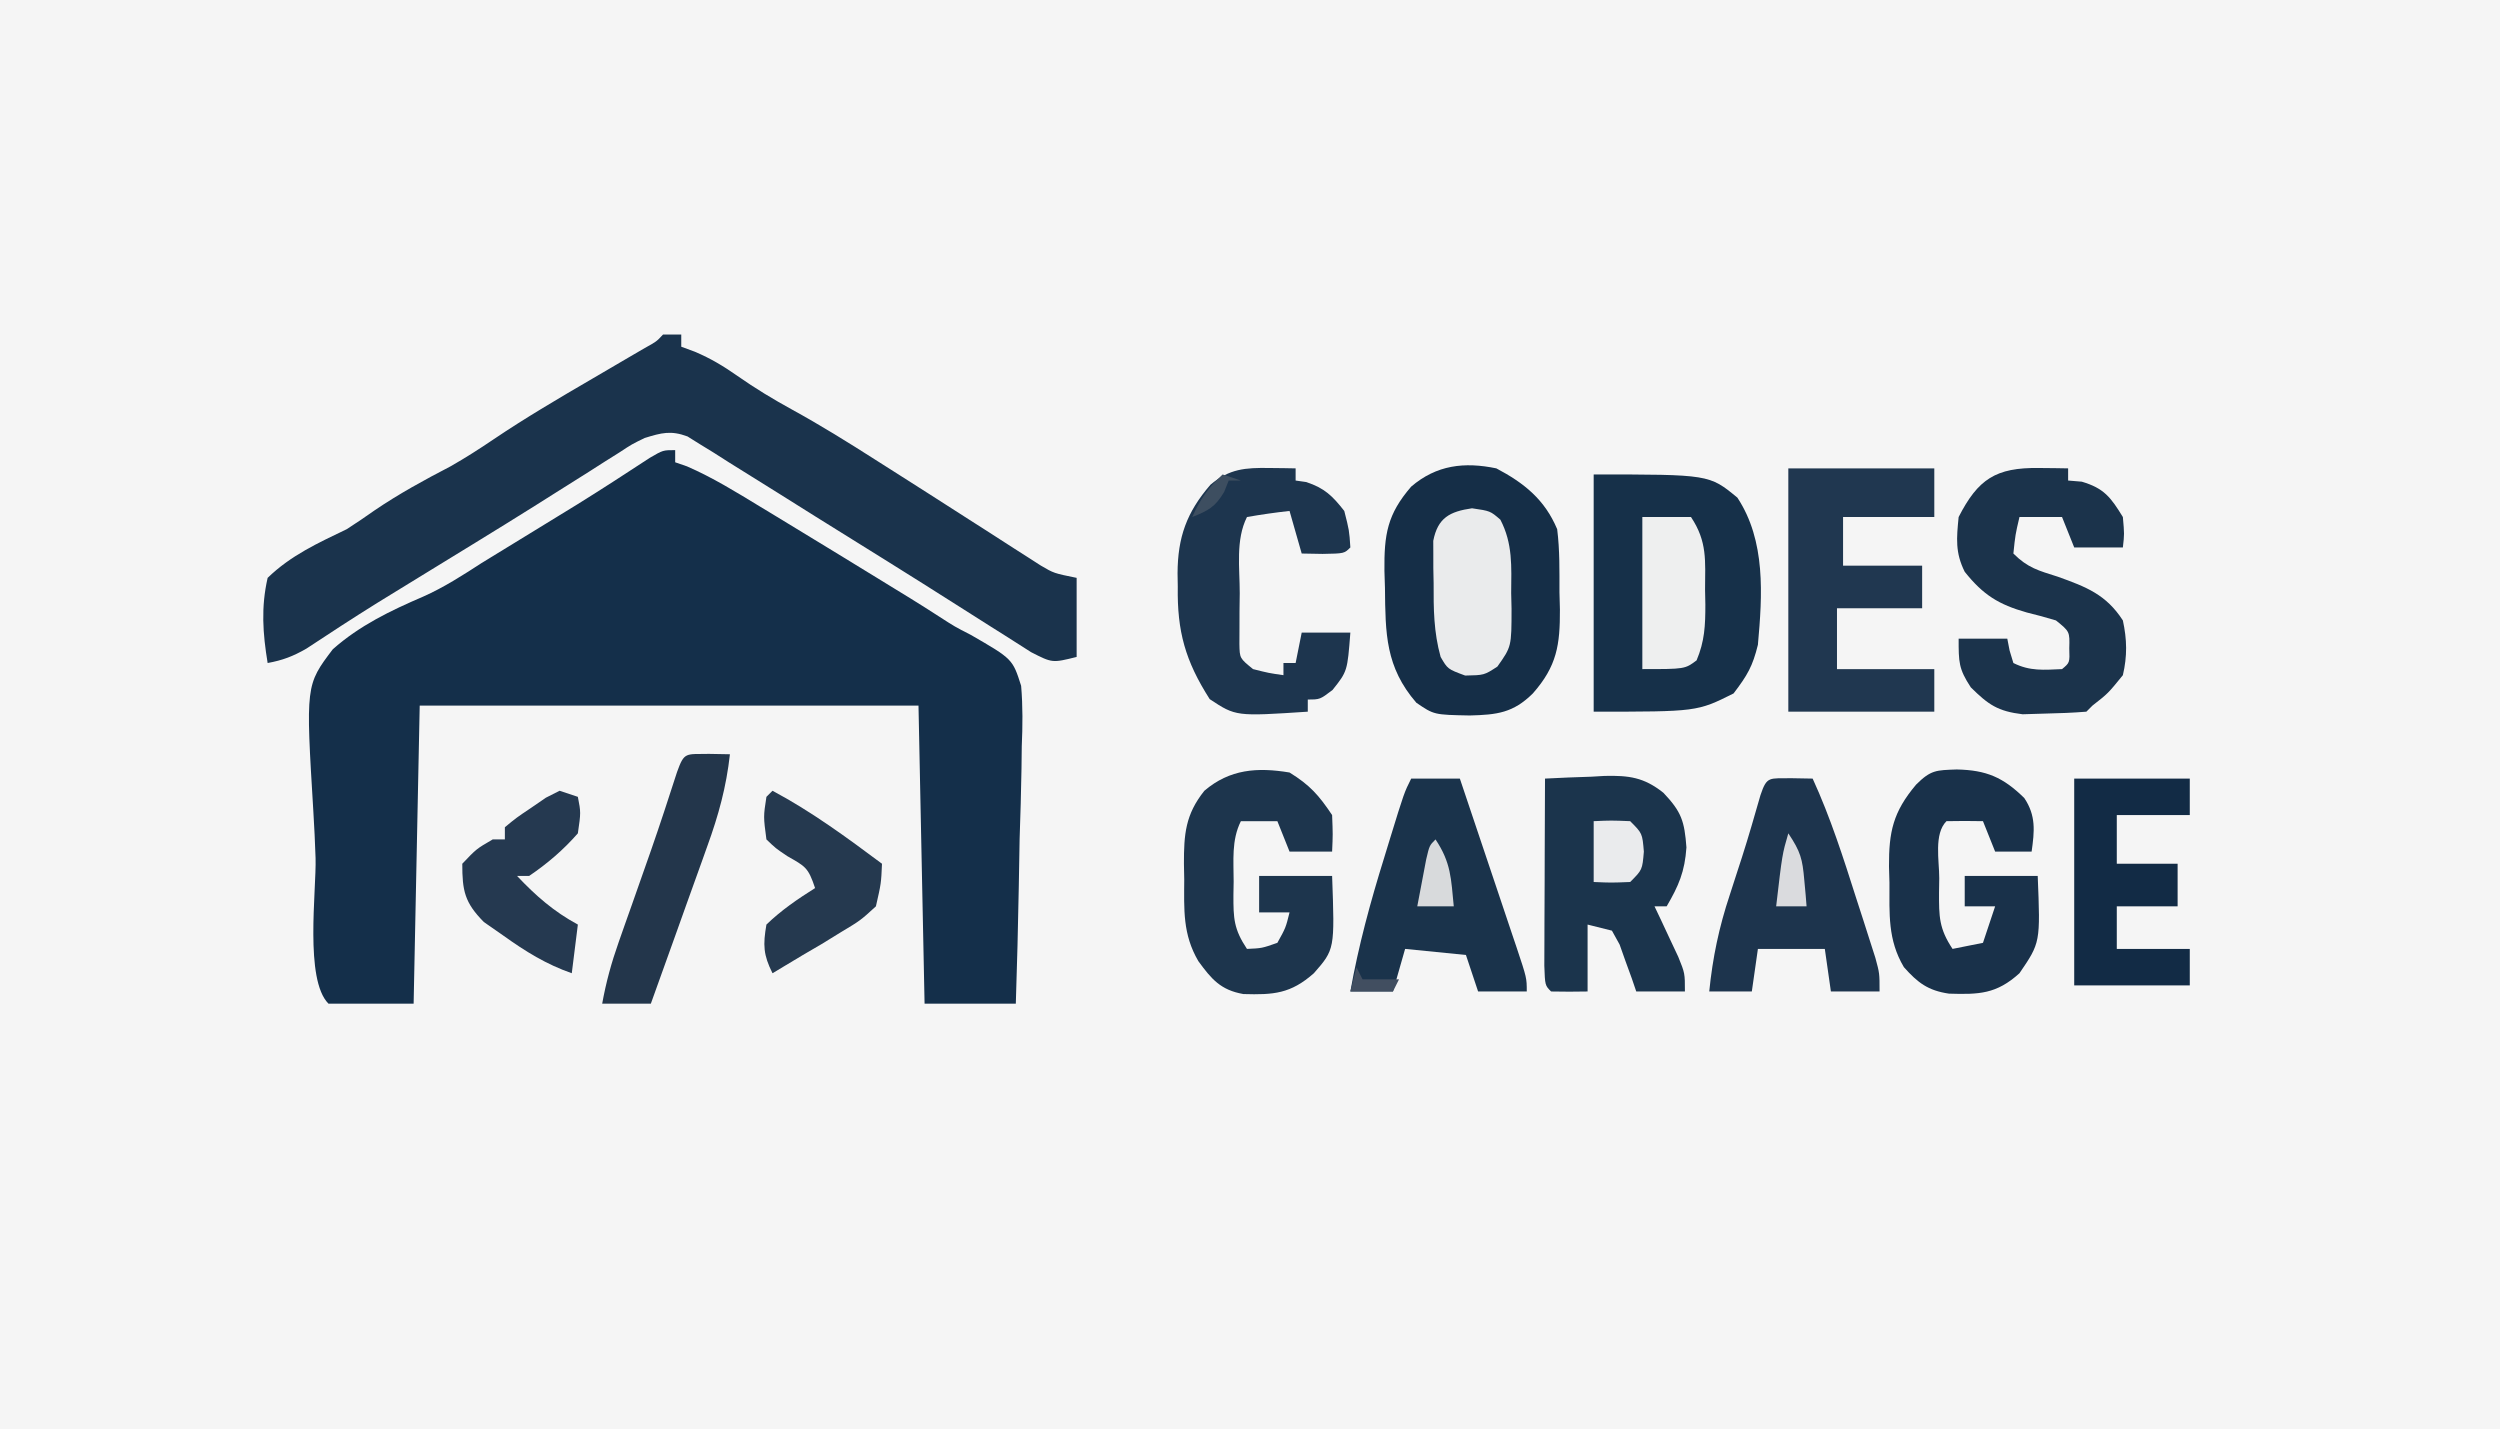 <svg xmlns="http://www.w3.org/2000/svg" width="411" height="235"><rect width="100%" height="100%" fill="#808080" stroke="none"/><path d="M0 0 C135.63 0 271.26 0 411 0 C411 77.55 411 155.1 411 235 C275.37 235 139.74 235 0 235 C0 157.45 0 79.9 0 0 Z " fill="#F5F5F5" transform="translate(0,0)"></path><path d="M0 0 C0 0.66 0 1.32 0 2 C0.639 2.22 1.279 2.441 1.938 2.668 C6.189 4.517 10.044 6.906 14 9.312 C14.87 9.839 15.74 10.365 16.636 10.907 C19.428 12.599 22.214 14.298 25 16 C25.932 16.568 26.865 17.137 27.825 17.723 C30.595 19.414 33.361 21.112 36.125 22.812 C36.964 23.327 37.803 23.841 38.668 24.37 C40.253 25.351 41.829 26.347 43.393 27.361 C45.966 29.024 45.966 29.024 48.628 30.388 C55.473 34.345 55.473 34.345 56.875 38.749 C57.158 42.113 57.126 45.341 56.977 48.715 C56.962 49.926 56.948 51.137 56.934 52.384 C56.878 56.238 56.752 60.086 56.625 63.938 C56.575 66.555 56.529 69.173 56.488 71.791 C56.378 78.196 56.206 84.597 56 91 C51.05 91 46.1 91 41 91 C40.67 74.83 40.34 58.66 40 42 C12.94 42 -14.12 42 -42 42 C-42.33 58.17 -42.66 74.34 -43 91 C-47.62 91 -52.24 91 -57 91 C-60.951 87.049 -58.975 72.466 -59.119 67.085 C-59.206 64.505 -59.328 61.926 -59.488 59.349 C-60.748 38.629 -60.748 38.629 -56.288 32.739 C-51.869 28.83 -46.816 26.398 -41.429 24.083 C-37.995 22.552 -35 20.618 -31.844 18.574 C-29.73 17.277 -27.615 15.982 -25.5 14.688 C-23.364 13.38 -21.229 12.071 -19.094 10.762 C-18.083 10.142 -17.073 9.523 -16.031 8.884 C-12.037 6.401 -8.095 3.84 -4.162 1.261 C-2 0 -2 0 0 0 Z " fill="#142F4A" transform="translate(111,74)"></path><path d="M0 0 C0.99 0 1.98 0 3 0 C3 0.66 3 1.32 3 2 C3.737 2.272 4.475 2.544 5.234 2.824 C7.855 3.938 9.927 5.182 12.25 6.812 C15.161 8.853 18.128 10.646 21.242 12.352 C25.905 14.914 30.393 17.699 34.875 20.562 C35.681 21.073 36.486 21.584 37.317 22.111 C41.659 24.865 45.99 27.635 50.316 30.414 C51.174 30.962 52.032 31.511 52.917 32.076 C54.566 33.131 56.213 34.19 57.857 35.254 C58.978 35.969 58.978 35.969 60.121 36.699 C60.775 37.12 61.429 37.541 62.103 37.975 C64.256 39.239 64.256 39.239 68 40 C68 44.29 68 48.58 68 53 C64 54 64 54 60.516 52.219 C59.086 51.325 57.665 50.418 56.25 49.5 C55.47 49.009 54.69 48.518 53.886 48.011 C52.171 46.931 50.46 45.844 48.751 44.753 C40.87 39.73 32.924 34.808 24.991 29.868 C23.011 28.631 21.034 27.39 19.06 26.144 C16.319 24.416 13.567 22.706 10.812 21 C9.993 20.477 9.174 19.955 8.331 19.416 C7.568 18.949 6.805 18.482 6.02 18 C5.031 17.381 5.031 17.381 4.023 16.75 C1.291 15.737 -0.238 16.149 -3 17 C-5.122 18.03 -5.122 18.03 -7.168 19.379 C-7.966 19.88 -8.764 20.381 -9.586 20.898 C-10.874 21.722 -10.874 21.722 -12.188 22.562 C-14.063 23.744 -15.94 24.925 -17.816 26.105 C-18.813 26.735 -19.81 27.365 -20.836 28.013 C-24.138 30.087 -27.454 32.136 -30.777 34.176 C-31.347 34.526 -31.917 34.875 -32.505 35.236 C-34.211 36.283 -35.918 37.329 -37.625 38.375 C-39.743 39.673 -41.86 40.973 -43.977 42.273 C-44.977 42.888 -45.978 43.503 -47.009 44.136 C-50.925 46.576 -54.787 49.098 -58.638 51.639 C-60.814 52.893 -62.547 53.554 -65 54 C-65.801 49.124 -66.106 44.843 -65 40 C-61.177 36.293 -56.741 34.287 -52 32 C-50.437 30.991 -48.892 29.953 -47.375 28.875 C-43.389 26.174 -39.241 23.903 -34.969 21.688 C-32.51 20.29 -30.213 18.822 -27.875 17.238 C-22.554 13.649 -17.043 10.419 -11.5 7.188 C-9.53 6.036 -7.562 4.884 -5.594 3.73 C-4.735 3.229 -3.875 2.728 -2.99 2.212 C-1.073 1.152 -1.073 1.152 0 0 Z " fill="#1A334C" transform="translate(109,55)"></path><path d="M0 0 C4.605 2.428 7.968 5.155 10 10 C10.438 13.448 10.37 16.902 10.375 20.375 C10.399 21.308 10.424 22.242 10.449 23.203 C10.474 28.983 9.978 32.492 6 37 C2.771 40.202 0.111 40.51 -4.375 40.625 C-10.248 40.513 -10.248 40.513 -13.148 38.535 C-18.234 32.668 -18.237 27.141 -18.312 19.688 C-18.342 18.75 -18.371 17.812 -18.4 16.846 C-18.455 10.872 -17.943 7.562 -14 3 C-9.84 -0.565 -5.257 -1.092 0 0 Z " fill="#152E47" transform="translate(246,77)"></path><path d="M0 0 C19 0 19 0 23.625 3.812 C28.307 10.913 27.741 19.792 27 28 C26.129 31.557 25.273 33.009 23 36 C17 39 17 39 0 39 C0 26.13 0 13.26 0 0 Z " fill="#163049" transform="translate(262,78)"></path><path d="M0 0 C7.92 0 15.84 0 24 0 C24 2.64 24 5.28 24 8 C19.05 8 14.1 8 9 8 C9 10.64 9 13.28 9 16 C13.29 16 17.58 16 22 16 C22 18.31 22 20.62 22 23 C17.38 23 12.76 23 8 23 C8 26.3 8 29.6 8 33 C13.28 33 18.56 33 24 33 C24 35.31 24 37.62 24 40 C16.08 40 8.16 40 0 40 C0 26.8 0 13.6 0 0 Z " fill="#203750" transform="translate(294,77)"></path><path d="M0 0 C2.543 -0.136 5.08 -0.234 7.625 -0.312 C8.338 -0.354 9.051 -0.396 9.785 -0.439 C13.795 -0.531 16.269 -0.212 19.461 2.332 C22.456 5.479 22.926 7.025 23.25 11.312 C22.981 15.276 21.989 17.602 20 21 C19.34 21 18.68 21 18 21 C18.361 21.759 18.722 22.519 19.094 23.301 C19.79 24.792 19.79 24.792 20.5 26.312 C20.964 27.299 21.428 28.285 21.906 29.301 C23 32 23 32 23 35 C20.36 35 17.72 35 15 35 C14.758 34.29 14.515 33.579 14.266 32.848 C13.93 31.929 13.595 31.009 13.25 30.062 C12.763 28.688 12.763 28.688 12.266 27.285 C11.848 26.531 11.43 25.777 11 25 C9.68 24.67 8.36 24.34 7 24 C7 27.63 7 31.26 7 35 C5 35.043 3 35.041 1 35 C0 34 0 34 -0.114 30.765 C-0.113 29.332 -0.108 27.898 -0.098 26.465 C-0.096 25.712 -0.095 24.958 -0.093 24.182 C-0.088 21.767 -0.075 19.352 -0.062 16.938 C-0.057 15.304 -0.053 13.671 -0.049 12.037 C-0.038 8.025 -0.021 4.012 0 0 Z " fill="#1B344C" transform="translate(254,128)"></path><path d="M0 0 C0.901 0.009 1.802 0.018 2.73 0.027 C3.418 0.039 4.105 0.051 4.812 0.062 C4.812 0.723 4.812 1.383 4.812 2.062 C5.926 2.155 5.926 2.155 7.062 2.25 C10.731 3.334 11.833 4.837 13.812 8.062 C14.062 10.875 14.062 10.875 13.812 13.062 C11.172 13.062 8.533 13.062 5.812 13.062 C5.152 11.412 4.492 9.762 3.812 8.062 C1.502 8.062 -0.807 8.062 -3.188 8.062 C-3.866 10.963 -3.866 10.963 -4.188 14.062 C-1.815 16.435 -0.054 16.864 3.125 17.875 C7.755 19.54 11.056 20.785 13.812 25.062 C14.496 28.217 14.548 30.915 13.812 34.062 C11.375 37.062 11.375 37.062 8.812 39.062 C8.482 39.392 8.152 39.722 7.812 40.062 C5.567 40.242 3.314 40.331 1.062 40.375 C-0.786 40.431 -0.786 40.431 -2.672 40.488 C-6.754 39.994 -8.3 38.918 -11.188 36.062 C-13.195 33.003 -13.188 31.918 -13.188 28.062 C-10.547 28.062 -7.907 28.062 -5.188 28.062 C-5.064 28.702 -4.94 29.341 -4.812 30 C-4.606 30.681 -4.4 31.361 -4.188 32.062 C-1.455 33.429 0.794 33.191 3.812 33.062 C5.083 32.009 5.083 32.009 5 29.625 C5.081 26.895 5.081 26.895 2.812 25.062 C1.223 24.576 -0.385 24.145 -2 23.75 C-6.593 22.449 -9.156 20.876 -12.188 17.062 C-13.767 13.903 -13.532 11.562 -13.188 8.062 C-9.995 1.814 -7.069 -0.092 0 0 Z " fill="#1B334B" transform="translate(335.188,76.938)"></path><path d="M0 0 C1.212 0.014 1.212 0.014 2.449 0.027 C3.372 0.045 3.372 0.045 4.312 0.062 C4.312 0.723 4.312 1.383 4.312 2.062 C4.89 2.145 5.468 2.228 6.062 2.312 C9.071 3.315 10.36 4.571 12.312 7.062 C13.125 10.25 13.125 10.25 13.312 13.062 C12.312 14.062 12.312 14.062 8.75 14.125 C7.616 14.104 6.481 14.084 5.312 14.062 C4.652 11.752 3.993 9.443 3.312 7.062 C0.969 7.318 -1.366 7.655 -3.688 8.062 C-5.573 11.833 -4.872 16.414 -4.875 20.562 C-4.887 21.538 -4.899 22.514 -4.912 23.52 C-4.914 24.452 -4.916 25.384 -4.918 26.344 C-4.924 27.629 -4.924 27.629 -4.93 28.939 C-4.886 31.279 -4.886 31.279 -2.688 33.062 C-0.117 33.71 -0.117 33.71 2.312 34.062 C2.312 33.403 2.312 32.742 2.312 32.062 C2.973 32.062 3.632 32.062 4.312 32.062 C4.643 30.413 4.973 28.762 5.312 27.062 C7.952 27.062 10.592 27.062 13.312 27.062 C12.823 33.42 12.823 33.42 10.375 36.5 C8.312 38.062 8.312 38.062 6.312 38.062 C6.312 38.722 6.312 39.383 6.312 40.062 C-5.508 40.841 -5.508 40.841 -9.812 38 C-13.828 31.71 -15.18 26.856 -15.062 19.5 C-15.074 18.771 -15.086 18.042 -15.098 17.291 C-15.066 11.394 -13.616 7.292 -9.688 2.75 C-6.559 0.11 -3.94 -0.057 0 0 Z " fill="#1D354E" transform="translate(208.688,76.938)"></path><path d="M0 0 C2.64 0 5.28 0 8 0 C9.57 4.662 11.137 9.325 12.7 13.989 C13.232 15.577 13.766 17.163 14.3 18.75 C15.068 21.028 15.831 23.307 16.594 25.586 C16.834 26.297 17.075 27.009 17.323 27.742 C19 32.772 19 32.772 19 35 C16.36 35 13.72 35 11 35 C10.34 33.02 9.68 31.04 9 29 C5.7 28.67 2.4 28.34 -1 28 C-1.99 31.465 -1.99 31.465 -3 35 C-5.31 35 -7.62 35 -10 35 C-8.671 27.485 -6.704 20.282 -4.438 13 C-3.963 11.447 -3.963 11.447 -3.479 9.863 C-1.151 2.301 -1.151 2.301 0 0 Z " fill="#1A334B" transform="translate(232,128)"></path><path d="M0 0 C1.134 0.021 2.269 0.041 3.438 0.062 C6.374 6.473 8.489 13.099 10.625 19.812 C10.993 20.948 11.361 22.084 11.74 23.254 C12.088 24.341 12.435 25.427 12.793 26.547 C13.267 28.028 13.267 28.028 13.751 29.538 C14.438 32.062 14.438 32.062 14.438 35.062 C11.797 35.062 9.158 35.062 6.438 35.062 C6.107 32.752 5.777 30.442 5.438 28.062 C1.808 28.062 -1.823 28.062 -5.562 28.062 C-5.893 30.372 -6.223 32.682 -6.562 35.062 C-8.873 35.062 -11.182 35.062 -13.562 35.062 C-13.003 29.482 -11.954 24.5 -10.188 19.188 C-9.736 17.793 -9.286 16.399 -8.836 15.004 C-8.618 14.334 -8.4 13.664 -8.175 12.973 C-7.093 9.598 -6.119 6.191 -5.141 2.785 C-4.065 -0.419 -3.699 0.065 0 0 Z " fill="#1D344D" transform="translate(294.562,127.938)"></path><path d="M0 0 C3.336 2.058 4.826 3.739 7 7 C7.125 10.188 7.125 10.188 7 13 C4.69 13 2.38 13 0 13 C-0.66 11.35 -1.32 9.7 -2 8 C-3.98 8 -5.96 8 -8 8 C-9.572 11.144 -9.184 14.489 -9.188 17.938 C-9.2 18.666 -9.212 19.395 -9.225 20.146 C-9.235 23.971 -9.171 25.744 -7 29 C-4.548 28.894 -4.548 28.894 -2 28 C-0.625 25.524 -0.625 25.524 0 23 C-1.65 23 -3.3 23 -5 23 C-5 21.02 -5 19.04 -5 17 C-1.04 17 2.92 17 7 17 C7.436 29.073 7.436 29.073 4 33 C0.185 36.376 -2.63 36.568 -7.59 36.422 C-11.309 35.771 -12.83 33.983 -15 31 C-17.583 26.567 -17.332 22.577 -17.312 17.562 C-17.329 16.716 -17.345 15.87 -17.361 14.998 C-17.365 10.168 -17.136 6.919 -14 3 C-9.814 -0.57 -5.278 -0.881 0 0 Z " fill="#1D354D" transform="translate(212,127)"></path><path d="M0 0 C4.889 0.106 7.627 1.286 11.105 4.699 C13.052 7.603 12.782 10.146 12.312 13.5 C10.332 13.5 8.352 13.5 6.312 13.5 C5.652 11.85 4.992 10.2 4.312 8.5 C2.313 8.457 0.312 8.459 -1.688 8.5 C-3.781 10.594 -2.873 14.992 -2.875 17.875 C-2.887 18.656 -2.899 19.437 -2.912 20.242 C-2.922 24.176 -2.917 26.156 -0.688 29.5 C0.963 29.17 2.612 28.84 4.312 28.5 C4.973 26.52 5.633 24.54 6.312 22.5 C4.662 22.5 3.013 22.5 1.312 22.5 C1.312 20.85 1.312 19.2 1.312 17.5 C5.272 17.5 9.232 17.5 13.312 17.5 C13.757 28.457 13.757 28.457 10.312 33.5 C6.53 36.93 3.667 37.008 -1.277 36.855 C-4.717 36.348 -6.401 35.073 -8.688 32.5 C-11.364 28 -11.055 23.733 -11.062 18.625 C-11.087 17.739 -11.111 16.854 -11.137 15.941 C-11.162 10.263 -10.481 6.999 -6.688 2.5 C-4.248 0.061 -3.372 0.124 0 0 Z " fill="#19314A" transform="translate(321.688,126.5)"></path><path d="M0 0 C6.27 0 12.54 0 19 0 C19 1.98 19 3.96 19 6 C15.04 6 11.08 6 7 6 C7 8.64 7 11.28 7 14 C10.3 14 13.6 14 17 14 C17 16.31 17 18.62 17 21 C13.7 21 10.4 21 7 21 C7 23.31 7 25.62 7 28 C10.96 28 14.92 28 19 28 C19 29.98 19 31.96 19 34 C12.73 34 6.46 34 0 34 C0 22.78 0 11.56 0 0 Z " fill="#122B45" transform="translate(341,128)"></path><path d="M0 0 C1.134 0.021 2.269 0.041 3.438 0.062 C2.846 5.43 1.557 10.119 -0.285 15.184 C-0.55 15.928 -0.815 16.673 -1.088 17.44 C-1.927 19.796 -2.776 22.148 -3.625 24.5 C-4.199 26.106 -4.773 27.712 -5.346 29.318 C-6.744 33.236 -8.151 37.15 -9.562 41.062 C-12.203 41.062 -14.842 41.062 -17.562 41.062 C-16.932 37.564 -16.04 34.315 -14.855 30.965 C-14.349 29.523 -14.349 29.523 -13.832 28.051 C-13.475 27.044 -13.118 26.037 -12.75 25 C-12.023 22.934 -11.296 20.867 -10.57 18.801 C-10.223 17.812 -9.875 16.822 -9.517 15.803 C-8.035 11.547 -6.633 7.267 -5.254 2.977 C-4.049 -0.358 -3.88 0.068 0 0 Z " fill="#23364B" transform="translate(116.562,123.938)"></path><path d="M0 0 C3 0.438 3 0.438 4.66 1.871 C6.715 5.806 6.474 9.565 6.438 13.938 C6.457 14.792 6.477 15.647 6.498 16.527 C6.493 22.74 6.493 22.74 4.168 26.027 C2 27.438 2 27.438 -1.125 27.5 C-4 26.438 -4 26.438 -5.16 24.441 C-6.301 20.359 -6.329 16.531 -6.312 12.312 C-6.329 11.502 -6.345 10.691 -6.361 9.855 C-6.362 9.076 -6.363 8.296 -6.363 7.492 C-6.366 6.786 -6.369 6.079 -6.372 5.351 C-5.634 1.559 -3.65 0.532 0 0 Z " fill="#EAEBEC" transform="translate(242,83.562)"></path><path d="M0 0 C0.99 0.33 1.98 0.66 3 1 C3.5 3.562 3.5 3.562 3 7 C0.625 9.716 -2.015 11.974 -5 14 C-5.66 14 -6.32 14 -7 14 C-3.89 17.288 -0.984 19.837 3 22 C2.67 24.64 2.34 27.28 2 30 C-2.234 28.518 -5.607 26.419 -9.25 23.812 C-10.307 23.076 -11.364 22.34 -12.453 21.582 C-15.616 18.376 -16.005 16.454 -16 12 C-13.688 9.562 -13.688 9.562 -11 8 C-10.34 8 -9.68 8 -9 8 C-9 7.34 -9 6.68 -9 6 C-7.137 4.457 -7.137 4.457 -4.688 2.812 C-3.887 2.262 -3.086 1.712 -2.262 1.145 C-1.515 0.767 -0.769 0.389 0 0 Z " fill="#253950" transform="translate(92,130)"></path><path d="M0 0 C6.427 3.428 12.166 7.653 18 12 C17.859 15.234 17.859 15.234 17 19 C14.453 21.328 14.453 21.328 11.25 23.25 C9.68 24.217 9.68 24.217 8.078 25.203 C7.062 25.796 6.047 26.389 5 27 C4.046 27.572 3.092 28.145 2.109 28.734 C1.413 29.152 0.717 29.57 0 30 C-1.512 26.976 -1.582 25.361 -1 22 C1.44 19.64 4.133 17.805 7 16 C5.856 12.569 5.404 12.452 2.438 10.75 C0.527 9.469 0.527 9.469 -1 8 C-1.5 4.25 -1.5 4.25 -1 1 C-0.67 0.67 -0.34 0.34 0 0 Z " fill="#25394F" transform="translate(127,130)"></path><path d="M0 0 C2.64 0 5.28 0 8 0 C10.706 4.059 10.331 7.175 10.312 11.938 C10.329 12.749 10.345 13.56 10.361 14.396 C10.364 17.807 10.252 20.403 8.918 23.566 C7 25 7 25 0 25 C0 16.75 0 8.5 0 0 Z " fill="#EEEFEF" transform="translate(270,85)"></path><path d="M0 0 C2.875 -0.125 2.875 -0.125 6 0 C8 2 8 2 8.25 5 C8 8 8 8 6 10 C2.875 10.125 2.875 10.125 0 10 C0 6.7 0 3.4 0 0 Z " fill="#EAEBED" transform="translate(262,135)"></path><path d="M0 0 C2.566 3.849 2.551 6.435 3 11 C1.02 11 -0.96 11 -3 11 C-2.692 9.353 -2.379 7.708 -2.062 6.062 C-1.888 5.146 -1.714 4.229 -1.535 3.285 C-1 1 -1 1 0 0 Z " fill="#D8DADC" transform="translate(236,138)"></path><path d="M0 0 C2.024 3.035 2.321 4.194 2.625 7.688 C2.7 8.496 2.775 9.304 2.852 10.137 C2.925 11.059 2.925 11.059 3 12 C1.35 12 -0.3 12 -2 12 C-1 3.429 -1 3.429 0 0 Z " fill="#DADBDE" transform="translate(294,137)"></path><path d="M0 0 C0.99 0.33 1.98 0.66 3 1 C2.34 1 1.68 1 1 1 C0.752 1.619 0.505 2.237 0.25 2.875 C-1.206 5.351 -2.378 5.951 -5 7 C-3.707 4.116 -2.341 2.128 0 0 Z " fill="#3D4E60" transform="translate(201,78)"></path><path d="M0 0 C0.33 0.66 0.66 1.32 1 2 C2.98 2 4.96 2 7 2 C6.67 2.66 6.34 3.32 6 4 C3.69 4 1.38 4 -1 4 C-0.67 2.68 -0.34 1.36 0 0 Z " fill="#414E60" transform="translate(223,159)"></path></svg>